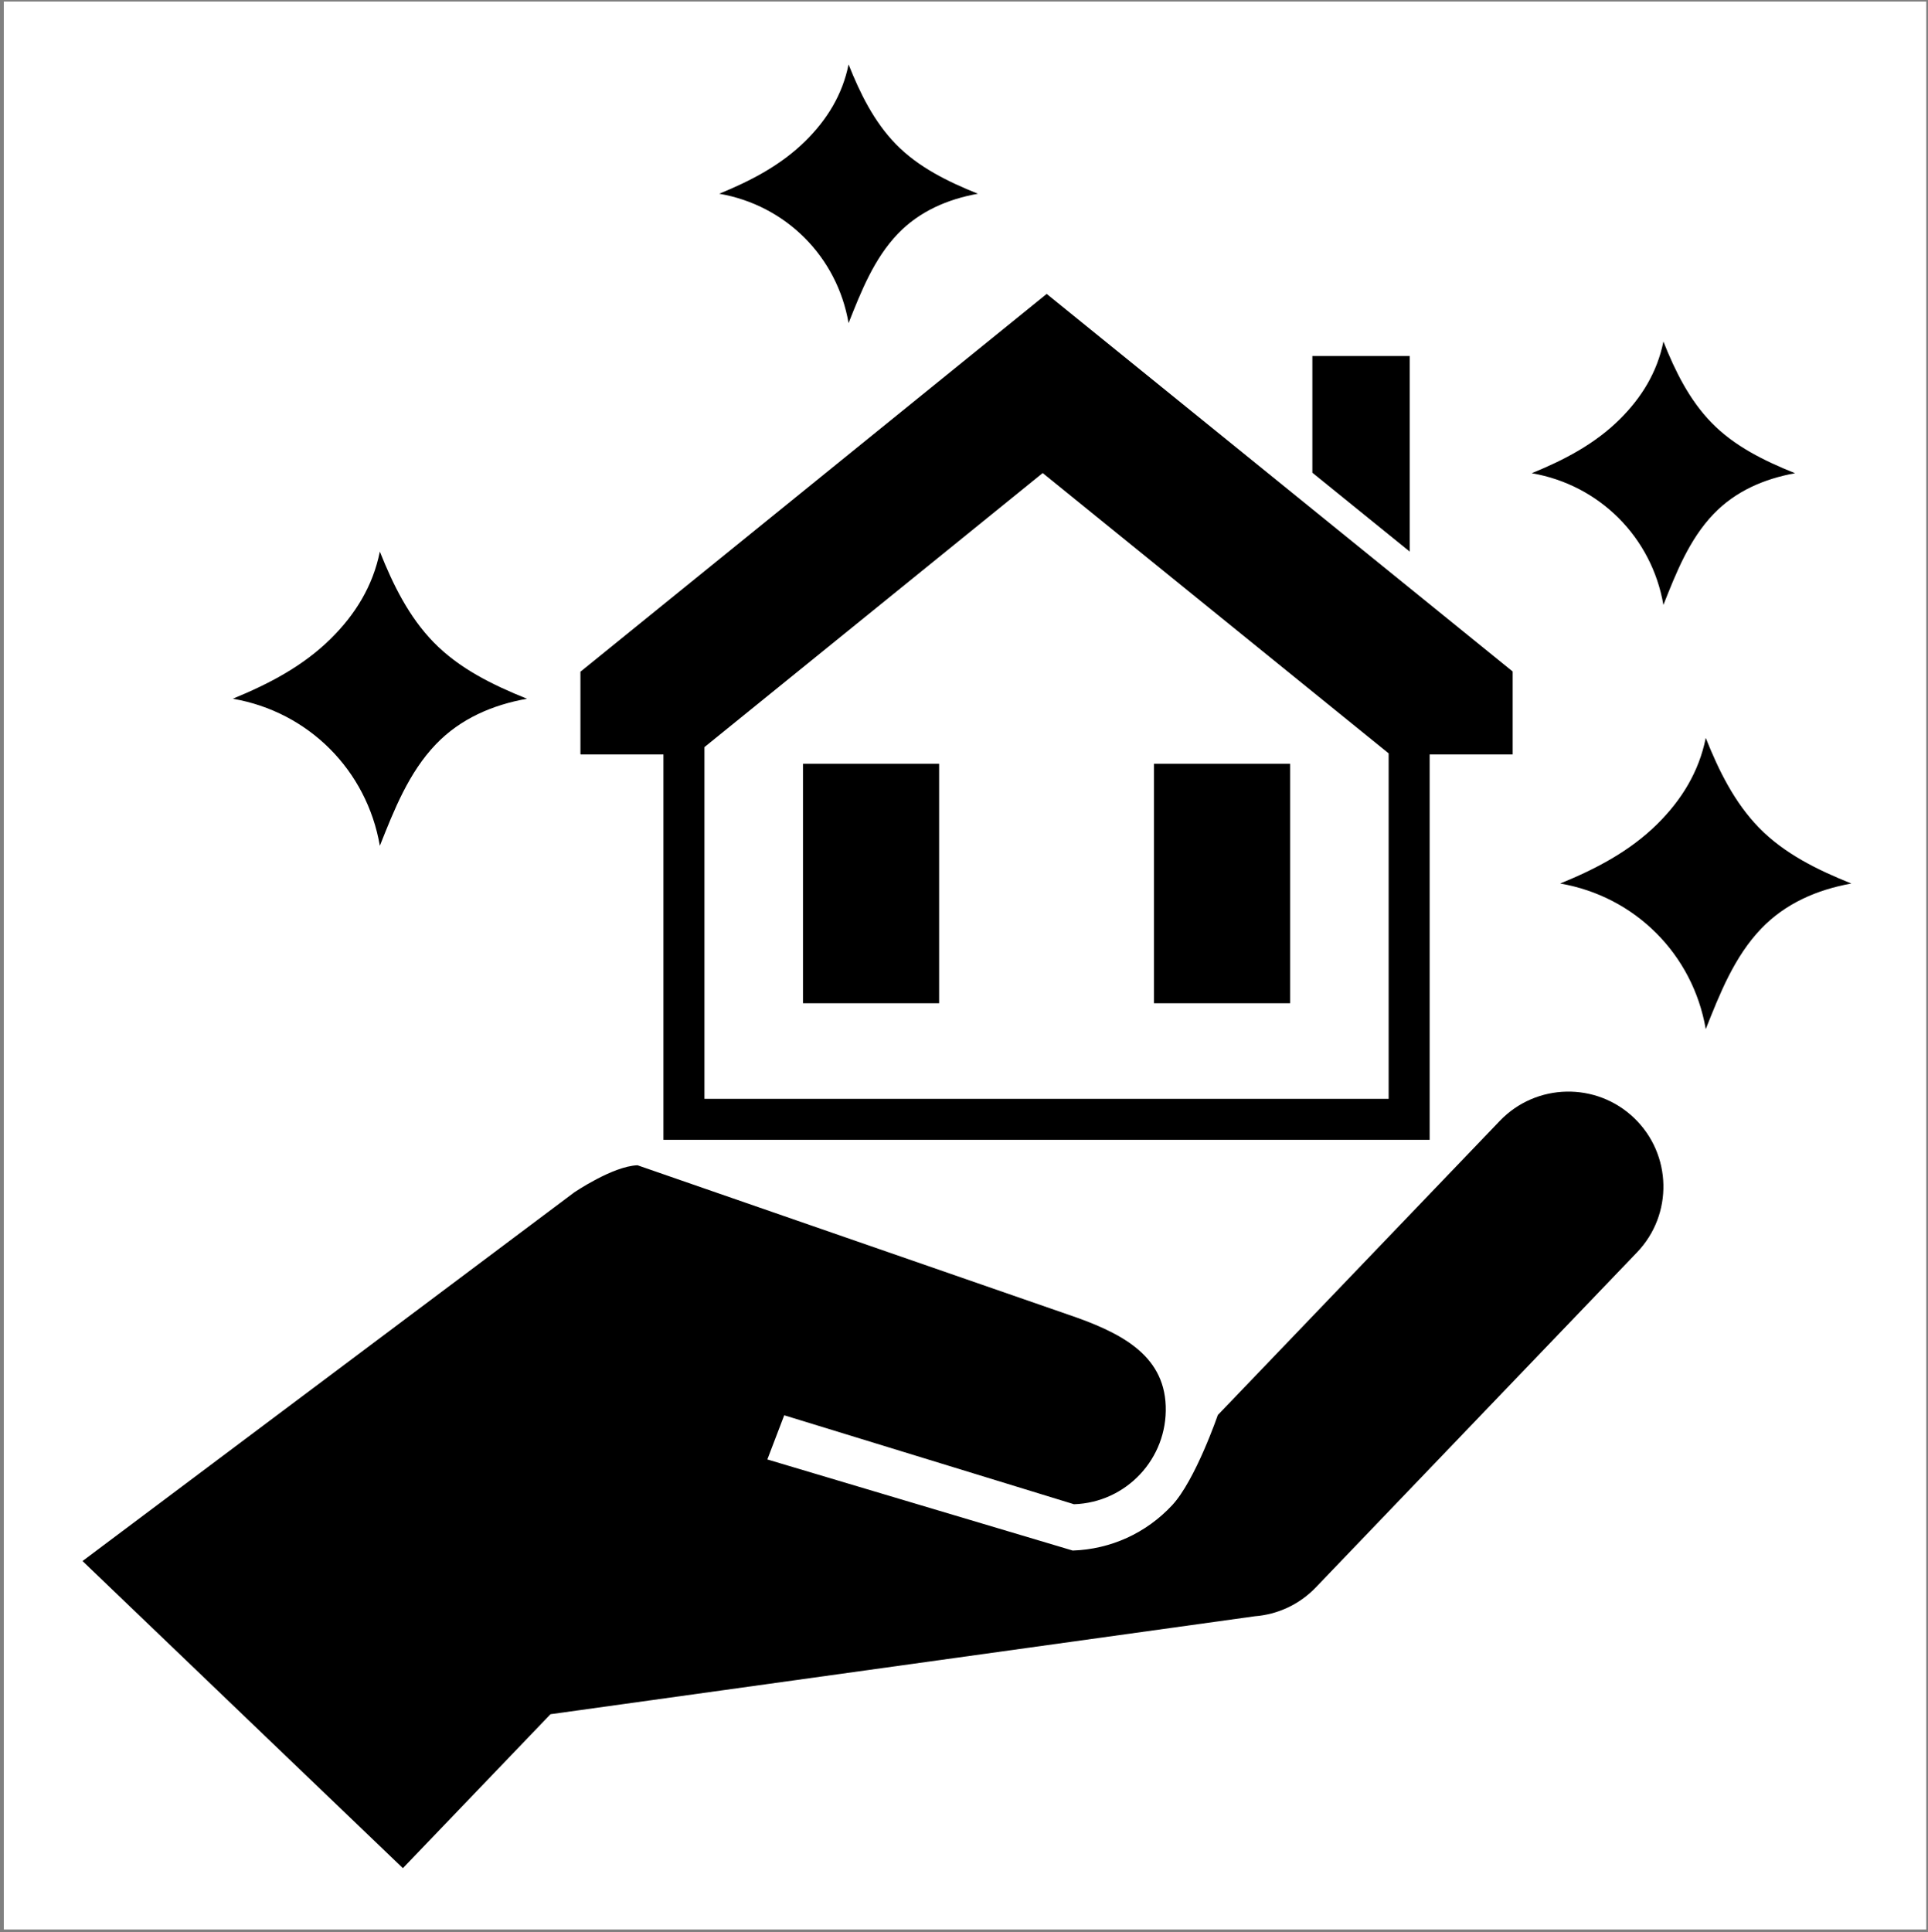 <?xml version="1.0" encoding="UTF-8" standalone="no"?>
<!DOCTYPE svg PUBLIC "-//W3C//DTD SVG 1.1//EN" "http://www.w3.org/Graphics/SVG/1.1/DTD/svg11.dtd">
<svg width="100%" height="100%" viewBox="0 0 461 462" version="1.1" xmlns="http://www.w3.org/2000/svg" xmlns:xlink="http://www.w3.org/1999/xlink" xml:space="preserve" xmlns:serif="http://www.serif.com/" style="fill-rule:evenodd;clip-rule:evenodd;stroke-linejoin:round;stroke-miterlimit:1.414;">
    <rect x="0" y="0" width="461" height="462" fill="#808080" stroke="none"/>
    <g id="Artboard1" transform="matrix(1,0,0,1,-503.91,-1510.37)">
        <rect x="503.91" y="1510.37" width="460.581" height="461.321" style="fill:none;"/>
        <clipPath id="_clip1">
            <rect x="503.91" y="1510.37" width="460.581" height="461.321"/>
        </clipPath>
        <g clip-path="url(#_clip1)">
            <g transform="matrix(1,0,0,1,0.91,0.371)">
                <rect x="503.91" y="1510.37" width="460.581" height="461.321" style="fill:white;fill-rule:nonzero;"/>
                <path d="M593.825,1712.22C597.225,1703.65 600.729,1694.72 607.217,1687.95C613.082,1681.83 620.756,1678.54 628.996,1677.06C620.811,1673.76 612.775,1669.84 606.643,1663.52C600.743,1657.45 596.97,1649.79 593.825,1641.88C592.177,1650.08 587.984,1656.88 582.11,1662.69C575.452,1669.27 567.289,1673.53 558.654,1677.06C576.742,1680.16 590.712,1694.14 593.825,1712.22Z" style="fill-rule:nonzero;"/>
                <path d="M900.733,1654.63C903.776,1646.95 906.913,1638.96 912.721,1632.9C917.97,1627.42 924.84,1624.48 932.216,1623.14C924.89,1620.2 917.696,1616.69 912.207,1611.03C906.926,1605.59 903.548,1598.74 900.733,1591.66C899.258,1599 895.505,1605.09 890.247,1610.29C884.287,1616.18 876.981,1619.99 869.252,1623.14C885.441,1625.93 897.947,1638.44 900.733,1654.63Z" style="fill-rule:nonzero;"/>
                <path d="M705.899,1587.25C708.888,1579.71 711.969,1571.86 717.673,1565.9C722.83,1560.52 729.578,1557.63 736.823,1556.32C729.627,1553.42 722.56,1549.98 717.169,1544.43C711.982,1539.08 708.664,1532.35 705.899,1525.4C704.45,1532.61 700.763,1538.59 695.599,1543.69C689.745,1549.48 682.567,1553.22 674.975,1556.32C690.877,1559.06 703.162,1571.35 705.899,1587.25Z" style="fill-rule:nonzero;"/>
                <path d="M923.547,1707.85C917.708,1701.83 913.972,1694.25 910.859,1686.43C909.229,1694.54 905.079,1701.27 899.264,1707.02C892.674,1713.54 884.594,1717.75 876.048,1721.24C893.951,1724.32 907.779,1738.15 910.859,1756.05C914.225,1747.57 917.693,1738.73 924.116,1732.03C929.92,1725.97 937.517,1722.71 945.672,1721.24C937.571,1717.98 929.617,1714.1 923.547,1707.85Z" style="fill-rule:nonzero;"/>
                <path d="M861.62,1777.99L794.188,1848.32C794.188,1848.32 788.809,1863.96 783.245,1869.91C777.027,1876.57 768.592,1880.41 759.491,1880.72L686.475,1858.94L690.514,1848.38L759.806,1869.65C772.342,1869.23 782.162,1858.72 781.734,1846.18C781.302,1833.64 770.524,1828.42 758.25,1824.25C757.99,1824.16 655.433,1788.6 655.433,1788.6C649.504,1788.81 640.262,1795.12 640.262,1795.12L522.728,1883.23L599.33,1956.66L634.624,1919.85L803.045,1896.43C808.4,1896.01 813.628,1893.7 817.64,1889.51L894.416,1809.43C903.097,1800.38 902.794,1786 893.738,1777.31C884.685,1768.63 870.3,1768.93 861.62,1777.99Z" style="fill-rule:nonzero;"/>
                <path d="M840.079,1595.12L816.795,1595.12L816.795,1623.02L840.079,1641.88L840.079,1595.12Z" style="fill-rule:nonzero;"/>
                <path d="M661.635,1690.38L661.635,1782.52L844.841,1782.52L844.841,1690.38L864.687,1690.38L864.687,1670.54L753.274,1580.27L641.786,1670.6L641.786,1690.28L641.863,1690.38L661.635,1690.38ZM671.437,1688.63L752.318,1623.1L835.035,1690.12L835.035,1772.72L671.437,1772.72L671.437,1688.63Z" style="fill-rule:nonzero;"/>
                <rect x="695" y="1692.61" width="32.549" height="57.256" style="fill-rule:nonzero;"/>
                <rect x="778.919" y="1692.61" width="32.55" height="57.256" style="fill-rule:nonzero;"/>
            </g>
        </g>
    </g>
</svg>
